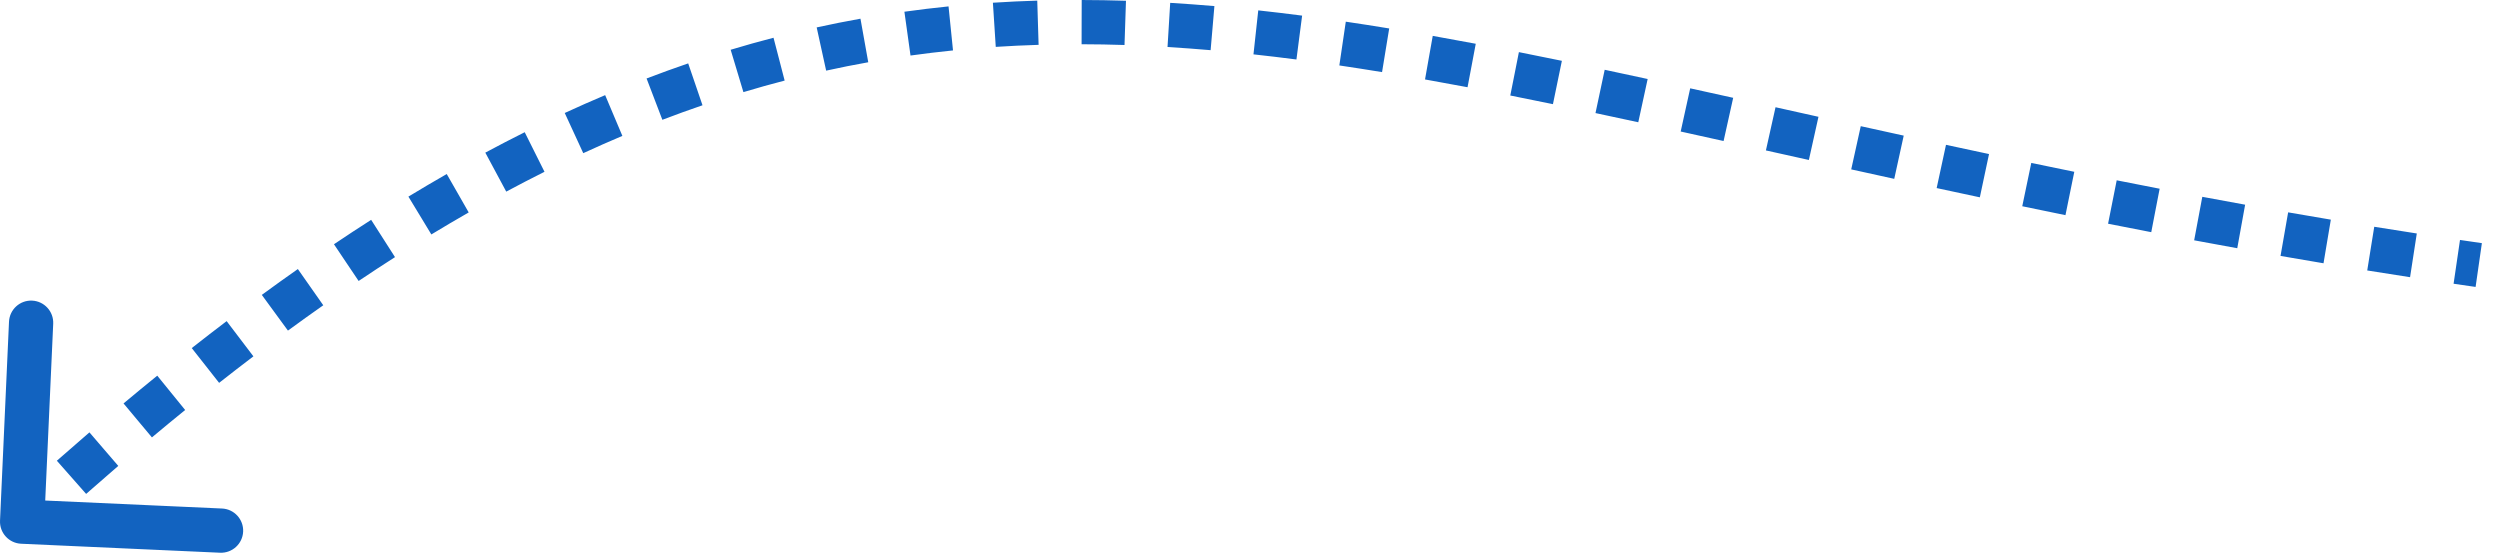 <svg width="113" height="25" viewBox="0 0 113 25" fill="none" xmlns="http://www.w3.org/2000/svg">
<path d="M0.001 23.533C-0.024 24.085 0.403 24.552 0.955 24.577L9.946 24.983C10.497 25.008 10.965 24.581 10.99 24.029C11.015 23.478 10.588 23.01 10.036 22.985L2.044 22.624L2.405 14.632C2.43 14.081 2.003 13.613 1.451 13.588C0.899 13.563 0.432 13.99 0.407 14.542L0.001 23.533ZM112.039 11.979L112.181 10.99C111.85 10.942 111.52 10.894 111.192 10.846L111.047 11.836L110.902 12.825C111.232 12.874 111.564 12.922 111.897 12.969L112.039 11.979ZM109.087 11.541L109.239 10.553C108.593 10.453 107.952 10.352 107.316 10.25L107.157 11.237L106.999 12.225C107.639 12.328 108.284 12.429 108.935 12.529L109.087 11.541ZM105.188 10.914L105.354 9.928C104.705 9.819 104.062 9.709 103.424 9.598L103.252 10.583L103.08 11.568C103.722 11.68 104.37 11.791 105.023 11.9L105.188 10.914ZM101.302 10.236L101.48 9.252C100.829 9.135 100.184 9.016 99.544 8.896L99.36 9.879L99.176 10.862C99.82 10.982 100.469 11.102 101.124 11.22L101.302 10.236ZM97.426 9.512L97.616 8.53C96.963 8.404 96.316 8.277 95.675 8.15L95.48 9.131L95.285 10.112C95.93 10.24 96.581 10.367 97.237 10.494L97.426 9.512ZM93.558 8.745L93.758 7.765C93.104 7.632 92.456 7.498 91.814 7.364L91.61 8.343L91.406 9.322C92.051 9.457 92.702 9.591 93.359 9.725L93.558 8.745ZM89.696 7.941L89.904 6.963C89.25 6.824 88.602 6.685 87.959 6.546L87.748 7.523L87.537 8.501C88.181 8.64 88.832 8.78 89.489 8.919L89.696 7.941ZM85.834 7.107L86.048 6.13C85.395 5.987 84.748 5.845 84.106 5.703L83.891 6.679L83.675 7.656C84.317 7.798 84.966 7.941 85.62 8.084L85.834 7.107ZM81.978 6.255L82.195 5.279C81.542 5.134 80.895 4.99 80.254 4.847L80.036 5.823L79.819 6.799C80.46 6.942 81.108 7.086 81.761 7.231L81.978 6.255ZM78.123 5.398L78.34 4.421C77.687 4.276 77.039 4.133 76.397 3.992L76.182 4.968L75.967 5.945C76.608 6.086 77.254 6.229 77.906 6.374L78.123 5.398ZM74.262 4.549L74.474 3.571C73.821 3.43 73.174 3.291 72.532 3.154L72.324 4.132L72.116 5.111C72.755 5.246 73.4 5.385 74.05 5.526L74.262 4.549ZM70.395 3.728L70.597 2.749C69.944 2.614 69.297 2.483 68.654 2.356L68.46 3.337L68.265 4.317C68.902 4.444 69.545 4.574 70.193 4.708L70.395 3.728ZM66.519 2.96L66.704 1.978C66.052 1.855 65.404 1.736 64.76 1.622L64.585 2.606L64.411 3.591C65.047 3.704 65.687 3.821 66.333 3.943L66.519 2.96ZM62.63 2.273L62.792 1.286C62.134 1.178 61.48 1.076 60.83 0.98L60.684 1.969L60.538 2.958C61.177 3.053 61.82 3.153 62.469 3.259L62.63 2.273ZM58.727 1.698L58.856 0.706C58.192 0.62 57.531 0.541 56.873 0.469L56.765 1.463L56.657 2.457C57.3 2.527 57.947 2.605 58.599 2.689L58.727 1.698ZM54.806 1.272L54.891 0.275C54.223 0.218 53.557 0.169 52.893 0.129L52.833 1.127L52.772 2.125C53.418 2.164 54.067 2.212 54.72 2.268L54.806 1.272ZM50.861 1.035L50.894 0.035C50.225 0.013 49.558 0.001 48.893 -7.80898e-05L48.89 1L48.888 2C49.533 2.001 50.179 2.013 50.828 2.034L50.861 1.035ZM46.914 1.027L46.884 0.028C46.215 0.048 45.546 0.08 44.879 0.123L44.944 1.121L45.008 2.119C45.653 2.077 46.298 2.046 46.945 2.027L46.914 1.027ZM42.975 1.284L42.874 0.289C42.209 0.357 41.544 0.437 40.879 0.53L41.017 1.52L41.155 2.51C41.796 2.421 42.436 2.344 43.076 2.279L42.975 1.284ZM39.069 1.83L38.893 0.845C38.234 0.963 37.575 1.094 36.914 1.239L37.128 2.216L37.342 3.193C37.977 3.053 38.611 2.927 39.245 2.814L39.069 1.83ZM35.215 2.674L34.963 1.706C34.319 1.873 33.673 2.054 33.026 2.249L33.314 3.206L33.602 4.164C34.225 3.976 34.846 3.803 35.466 3.642L35.215 2.674ZM31.43 3.812L31.106 2.865C30.481 3.079 29.855 3.306 29.225 3.547L29.582 4.481L29.939 5.415C30.547 5.183 31.151 4.964 31.753 4.758L31.43 3.812ZM27.742 5.221L27.353 4.3C26.746 4.556 26.137 4.825 25.526 5.107L25.945 6.015L26.363 6.923C26.956 6.65 27.545 6.39 28.131 6.142L27.742 5.221ZM24.164 6.871L23.717 5.976C23.127 6.271 22.533 6.579 21.936 6.899L22.409 7.78L22.882 8.661C23.462 8.35 24.038 8.052 24.611 7.765L24.164 6.871ZM20.689 8.734L20.192 7.866C19.618 8.194 19.041 8.535 18.46 8.887L18.979 9.742L19.497 10.597C20.064 10.253 20.626 9.922 21.185 9.602L20.689 8.734ZM17.315 10.779L16.776 9.937C16.219 10.293 15.658 10.661 15.095 11.04L15.652 11.87L16.21 12.7C16.762 12.329 17.31 11.97 17.854 11.622L17.315 10.779ZM14.037 12.979L13.463 12.161C12.923 12.54 12.38 12.929 11.834 13.329L12.424 14.136L13.015 14.943C13.551 14.551 14.083 14.169 14.612 13.798L14.037 12.979ZM10.849 15.311L10.244 14.515C9.722 14.911 9.196 15.317 8.667 15.733L9.286 16.519L9.904 17.305C10.424 16.896 10.941 16.497 11.454 16.107L10.849 15.311ZM7.738 17.756L7.108 16.98C6.603 17.389 6.095 17.808 5.584 18.235L6.225 19.003L6.867 19.77C7.371 19.348 7.871 18.936 8.369 18.532L7.738 17.756ZM4.694 20.301L4.042 19.543C3.555 19.962 3.064 20.389 2.57 20.825L3.232 21.575L3.893 22.325C4.381 21.895 4.865 21.473 5.346 21.059L4.694 20.301ZM1.749 22.898L1.079 22.156C0.829 22.382 0.577 22.61 0.326 22.84L1 23.578L1.674 24.316C1.924 24.089 2.172 23.863 2.419 23.64L1.749 22.898ZM0.001 23.533C-0.024 24.085 0.403 24.552 0.955 24.577L9.946 24.983C10.497 25.008 10.965 24.581 10.99 24.029C11.015 23.478 10.588 23.01 10.036 22.985L2.044 22.624L2.405 14.632C2.43 14.081 2.003 13.613 1.451 13.588C0.899 13.563 0.432 13.99 0.407 14.542L0.001 23.533ZM112.039 11.979L112.181 10.99C111.85 10.942 111.52 10.894 111.192 10.846L111.047 11.836L110.902 12.825C111.232 12.874 111.564 12.922 111.897 12.969L112.039 11.979ZM109.087 11.541L109.239 10.553C108.593 10.453 107.952 10.352 107.316 10.25L107.157 11.237L106.999 12.225C107.639 12.328 108.284 12.429 108.935 12.529L109.087 11.541ZM105.188 10.914L105.354 9.928C104.705 9.819 104.062 9.709 103.424 9.598L103.252 10.583L103.08 11.568C103.722 11.68 104.37 11.791 105.023 11.9L105.188 10.914ZM101.302 10.236L101.48 9.252C100.829 9.135 100.184 9.016 99.544 8.896L99.36 9.879L99.176 10.862C99.82 10.982 100.469 11.102 101.124 11.22L101.302 10.236ZM97.426 9.512L97.616 8.53C96.963 8.404 96.316 8.277 95.675 8.15L95.48 9.131L95.285 10.112C95.93 10.24 96.581 10.367 97.237 10.494L97.426 9.512ZM93.558 8.745L93.758 7.765C93.104 7.632 92.456 7.498 91.814 7.364L91.61 8.343L91.406 9.322C92.051 9.457 92.702 9.591 93.359 9.725L93.558 8.745ZM89.696 7.941L89.904 6.963C89.25 6.824 88.602 6.685 87.959 6.546L87.748 7.523L87.537 8.501C88.181 8.64 88.832 8.78 89.489 8.919L89.696 7.941ZM85.834 7.107L86.048 6.13C85.395 5.987 84.748 5.845 84.106 5.703L83.891 6.679L83.675 7.656C84.317 7.798 84.966 7.941 85.62 8.084L85.834 7.107ZM81.978 6.255L82.195 5.279C81.542 5.134 80.895 4.99 80.254 4.847L80.036 5.823L79.819 6.799C80.46 6.942 81.108 7.086 81.761 7.231L81.978 6.255ZM78.123 5.398L78.34 4.421C77.687 4.276 77.039 4.133 76.397 3.992L76.182 4.968L75.967 5.945C76.608 6.086 77.254 6.229 77.906 6.374L78.123 5.398ZM74.262 4.549L74.474 3.571C73.821 3.43 73.174 3.291 72.532 3.154L72.324 4.132L72.116 5.111C72.755 5.246 73.4 5.385 74.05 5.526L74.262 4.549ZM70.395 3.728L70.597 2.749C69.944 2.614 69.297 2.483 68.654 2.356L68.46 3.337L68.265 4.317C68.902 4.444 69.545 4.574 70.193 4.708L70.395 3.728ZM66.519 2.96L66.704 1.978C66.052 1.855 65.404 1.736 64.76 1.622L64.585 2.606L64.411 3.591C65.047 3.704 65.687 3.821 66.333 3.943L66.519 2.96ZM62.63 2.273L62.792 1.286C62.134 1.178 61.48 1.076 60.83 0.98L60.684 1.969L60.538 2.958C61.177 3.053 61.82 3.153 62.469 3.259L62.63 2.273ZM58.727 1.698L58.856 0.706C58.192 0.62 57.531 0.541 56.873 0.469L56.765 1.463L56.657 2.457C57.3 2.527 57.947 2.605 58.599 2.689L58.727 1.698ZM54.806 1.272L54.891 0.275C54.223 0.218 53.557 0.169 52.893 0.129L52.833 1.127L52.772 2.125C53.418 2.164 54.067 2.212 54.72 2.268L54.806 1.272ZM50.861 1.035L50.894 0.035C50.225 0.013 49.558 0.001 48.893 -7.80898e-05L48.89 1L48.888 2C49.533 2.001 50.179 2.013 50.828 2.034L50.861 1.035ZM46.914 1.027L46.884 0.028C46.215 0.048 45.546 0.08 44.879 0.123L44.944 1.121L45.008 2.119C45.653 2.077 46.298 2.046 46.945 2.027L46.914 1.027ZM42.975 1.284L42.874 0.289C42.209 0.357 41.544 0.437 40.879 0.53L41.017 1.52L41.155 2.51C41.796 2.421 42.436 2.344 43.076 2.279L42.975 1.284ZM39.069 1.83L38.893 0.845C38.234 0.963 37.575 1.094 36.914 1.239L37.128 2.216L37.342 3.193C37.977 3.053 38.611 2.927 39.245 2.814L39.069 1.83ZM35.215 2.674L34.963 1.706C34.319 1.873 33.673 2.054 33.026 2.249L33.314 3.206L33.602 4.164C34.225 3.976 34.846 3.803 35.466 3.642L35.215 2.674ZM31.43 3.812L31.106 2.865C30.481 3.079 29.855 3.306 29.225 3.547L29.582 4.481L29.939 5.415C30.547 5.183 31.151 4.964 31.753 4.758L31.43 3.812ZM27.742 5.221L27.353 4.3C26.746 4.556 26.137 4.825 25.526 5.107L25.945 6.015L26.363 6.923C26.956 6.65 27.545 6.39 28.131 6.142L27.742 5.221ZM24.164 6.871L23.717 5.976C23.127 6.271 22.533 6.579 21.936 6.899L22.409 7.78L22.882 8.661C23.462 8.35 24.038 8.052 24.611 7.765L24.164 6.871ZM20.689 8.734L20.192 7.866C19.618 8.194 19.041 8.535 18.46 8.887L18.979 9.742L19.497 10.597C20.064 10.253 20.626 9.922 21.185 9.602L20.689 8.734ZM17.315 10.779L16.776 9.937C16.219 10.293 15.658 10.661 15.095 11.04L15.652 11.87L16.21 12.7C16.762 12.329 17.31 11.97 17.854 11.622L17.315 10.779ZM14.037 12.979L13.463 12.161C12.923 12.54 12.38 12.929 11.834 13.329L12.424 14.136L13.015 14.943C13.551 14.551 14.083 14.169 14.612 13.798L14.037 12.979ZM10.849 15.311L10.244 14.515C9.722 14.911 9.196 15.317 8.667 15.733L9.286 16.519L9.904 17.305C10.424 16.896 10.941 16.497 11.454 16.107L10.849 15.311ZM7.738 17.756L7.108 16.98C6.603 17.389 6.095 17.808 5.584 18.235L6.225 19.003L6.867 19.77C7.371 19.348 7.871 18.936 8.369 18.532L7.738 17.756ZM4.694 20.301L4.042 19.543C3.555 19.962 3.064 20.389 2.57 20.825L3.232 21.575L3.893 22.325C4.381 21.895 4.865 21.473 5.346 21.059L4.694 20.301ZM1.749 22.898L1.079 22.156C0.829 22.382 0.577 22.61 0.326 22.84L1 23.578L1.674 24.316C1.924 24.089 2.172 23.863 2.419 23.64L1.749 22.898Z" fill="#1263C0"/>
</svg>

